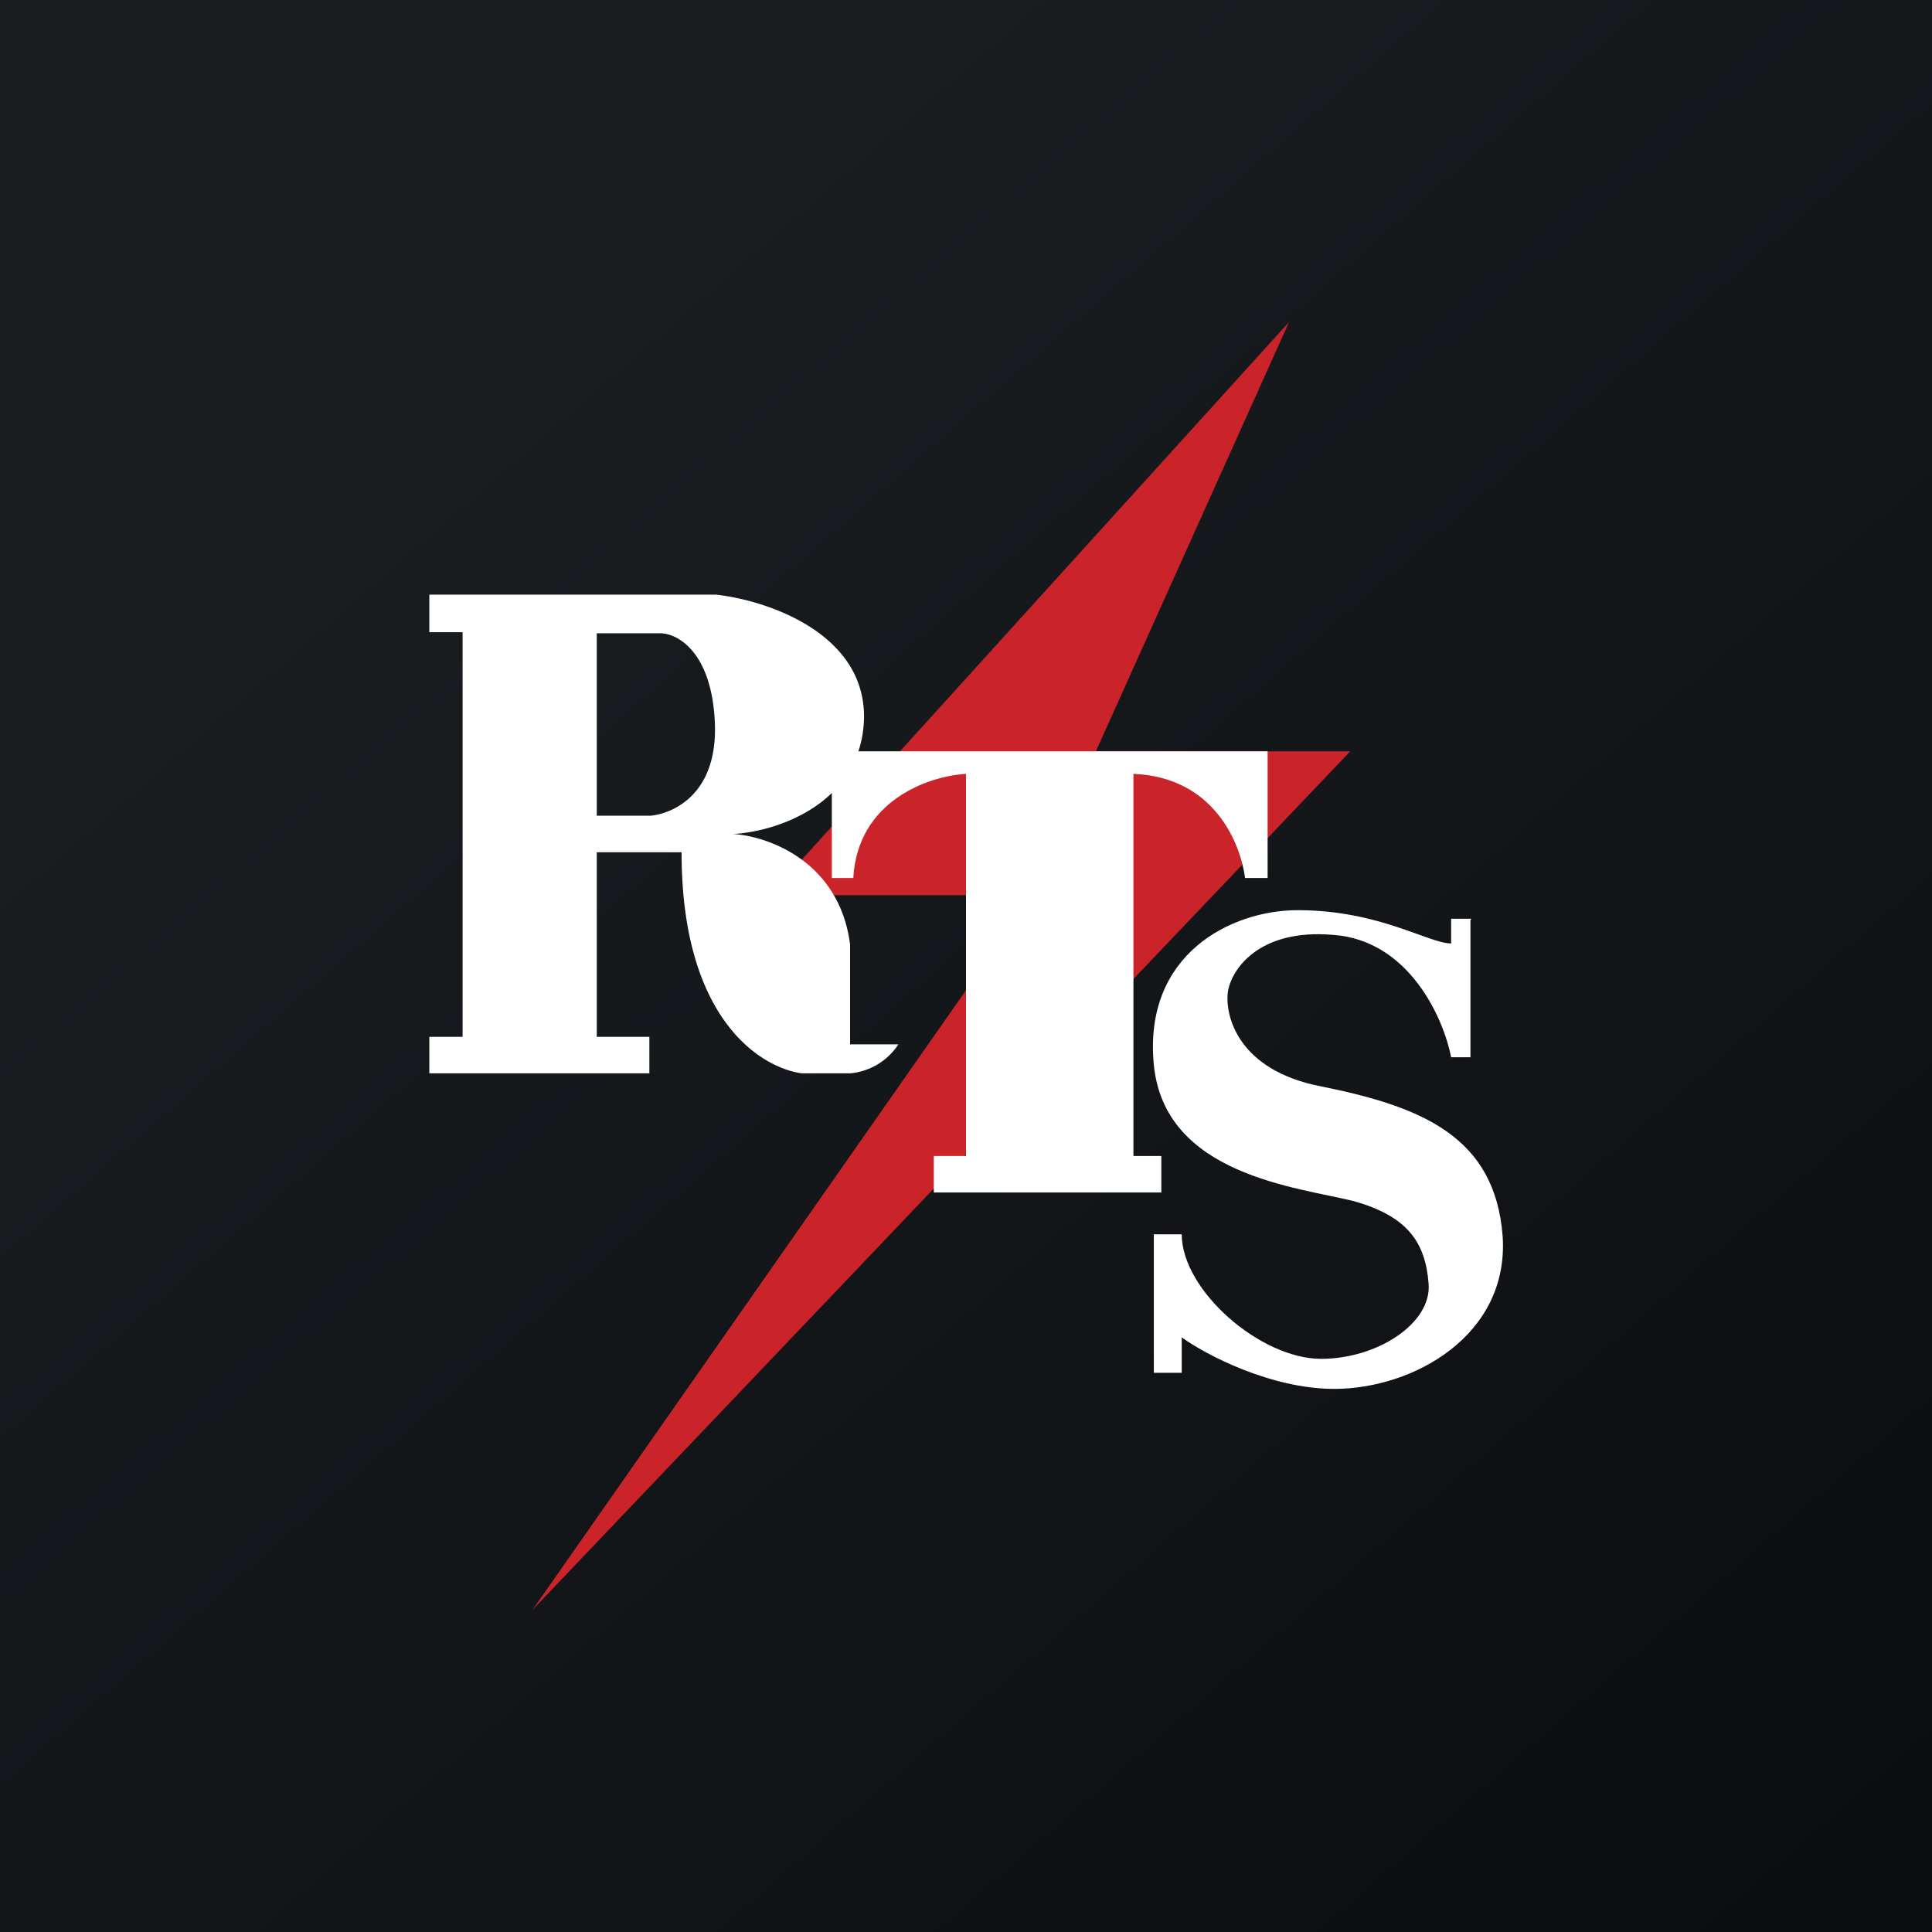 <!-- by TradingView --><svg width="18" height="18" viewBox="0 0 18 18" xmlns="http://www.w3.org/2000/svg"><rect x="0" y="0" width="18" height="18" fill="#808080" stroke="none"/><path fill="url(#ay5paps2f)" d="M0 0h18v18H0z"/><path d="M7.17 8.34 12.01 3l-1.8 4h2.37l-7.62 8 4.66-6.66H7.17Z" fill="#CB232A"/><path d="M4 5.54h2.67c.46.05 1.39.35 1.38 1.15-.02.8-.82 1.06-1.22 1.08.32.02.99.25 1.09 1.03v.93h.45a.6.6 0 0 1-.45.27h-.45c-.37-.05-1.12-.49-1.12-2.06h-.79v1.72h.49V10H4v-.34h.31V5.89H4v-.35Zm1.56.36v1.7h.5c.21-.02.63-.2.6-.87-.03-.66-.35-.83-.51-.83h-.59Z" fill="#fff"/><path d="M11.81 7H7.75v1.18h.2c.04-.72.7-.95 1.05-.97v3.56h-.3v.34h2.12v-.34h-.26V7.21c.76.03 1 .66 1.04.97h.21V7Z" fill="#fff"/><path d="M13.7 8.57v1.28h-.18c-.07-.36-.39-1.09-1.1-1.14-.7-.06-.95.33-.98.53-.03.23.1.73.86.88.95.19 1.63.47 1.7 1.4.06.92-.83 1.42-1.57 1.42-.59 0-1.2-.32-1.42-.48v.33h-.26V11.5h.26c0 .52.73 1.16 1.3 1.16.52 0 1.03-.33 1-.7-.03-.39-.2-.63-.7-.77-.52-.13-1.76-.24-1.86-1.27-.1-1.03.72-1.44 1.34-1.44.76 0 1.22.31 1.43.31v-.23h.19Z" fill="#fff"/><defs><linearGradient id="ay5paps2f" x1="3.35" y1="3.12" x2="21.9" y2="24.43" gradientUnits="userSpaceOnUse"><stop stop-color="#1A1E21"/><stop offset="1" stop-color="#06060A"/></linearGradient></defs></svg>